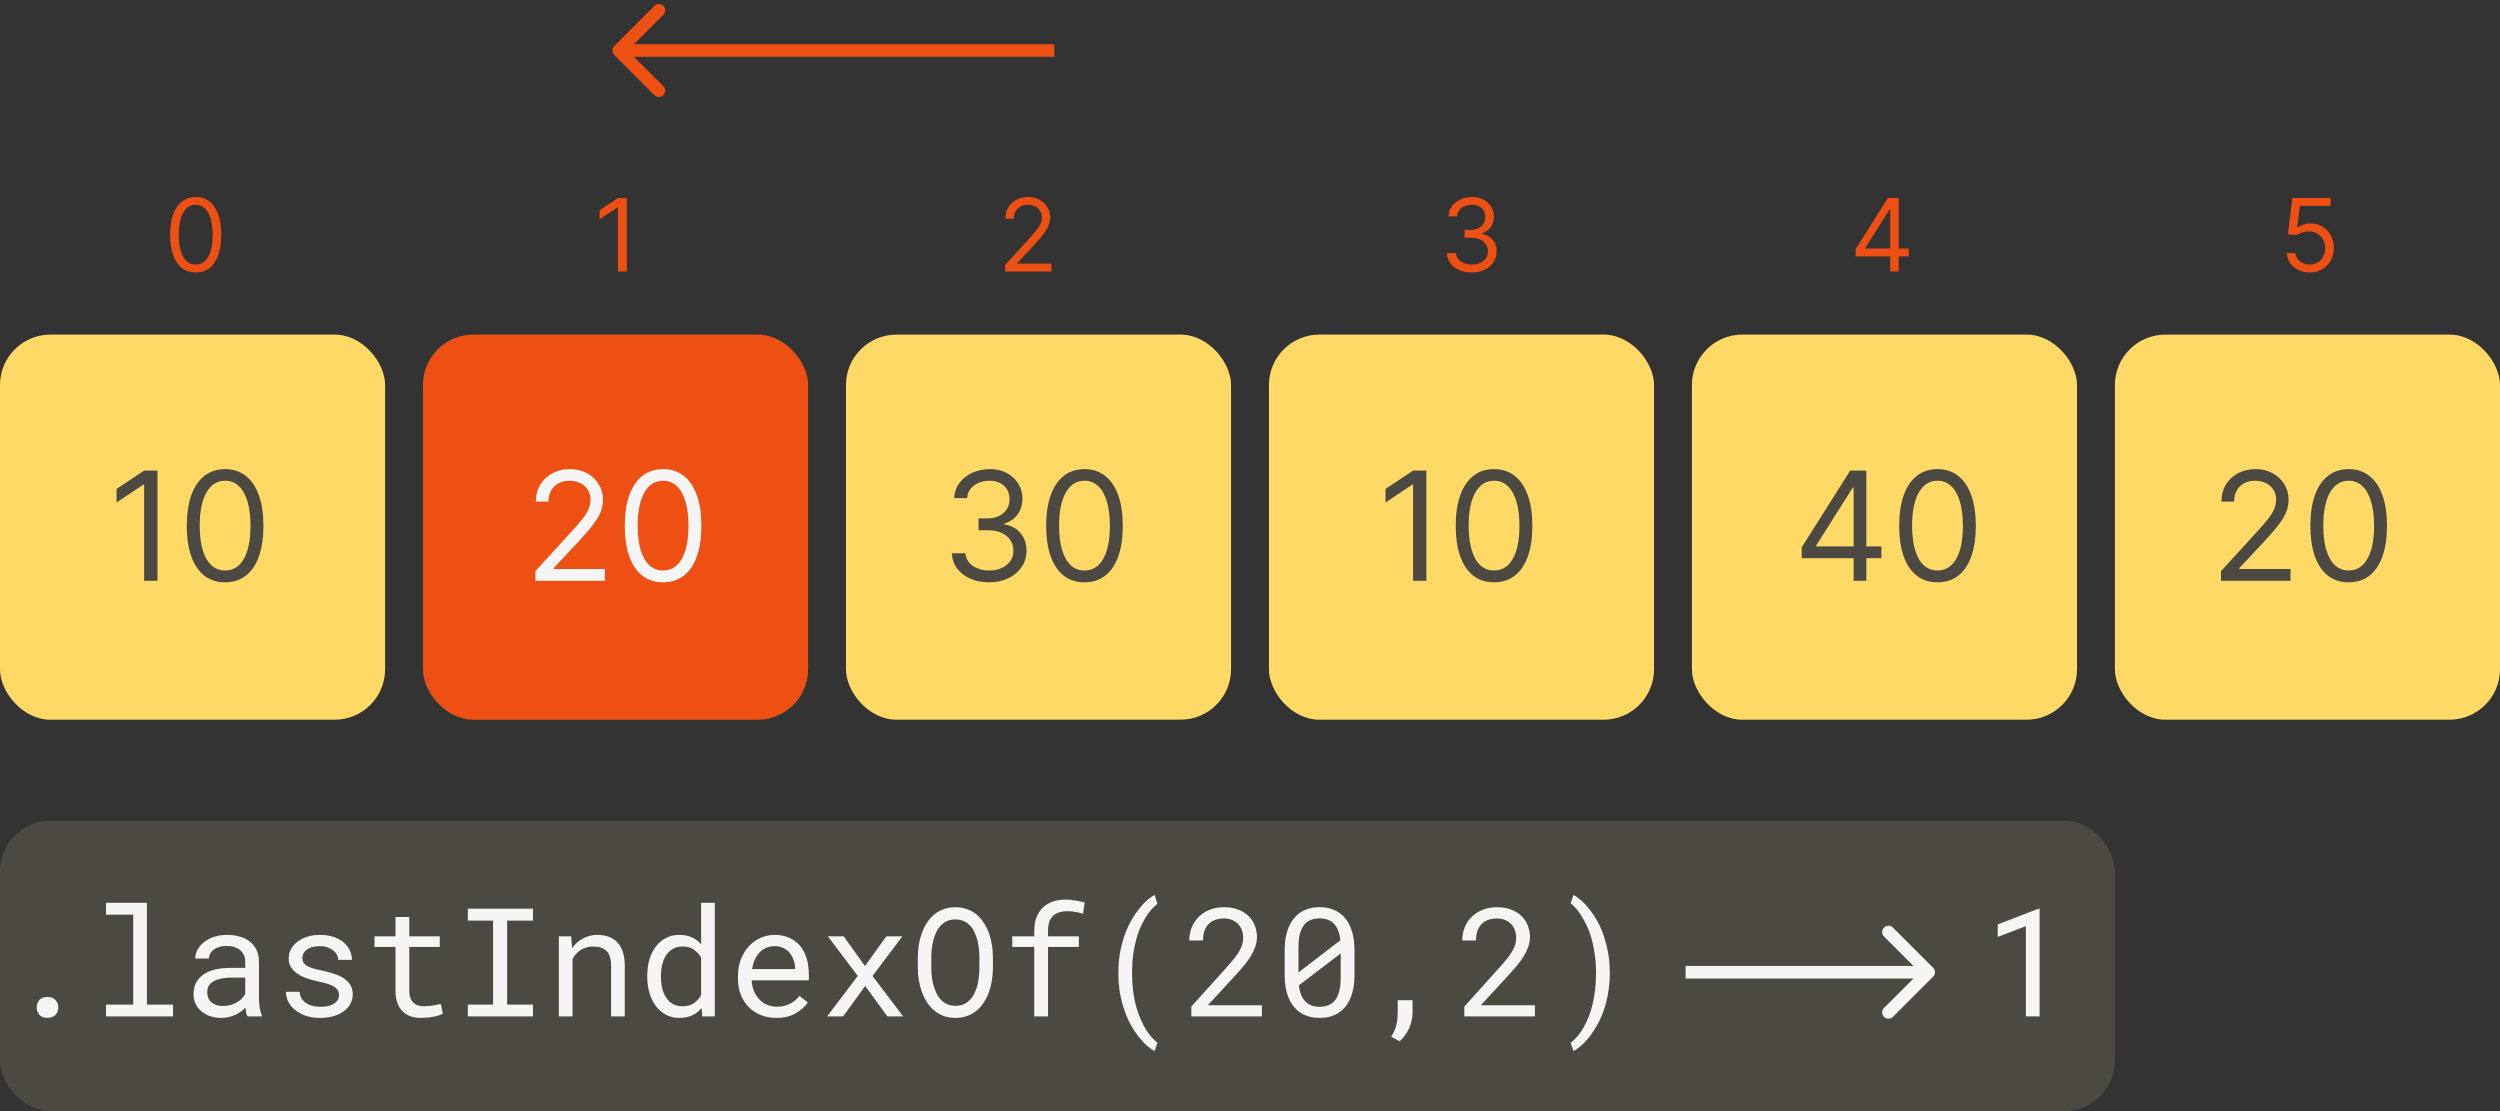 <svg width="396" height="176" viewBox="0 0 396 176" fill="none" xmlns="http://www.w3.org/2000/svg">
<rect x="0" y="0" width="396" height="176" fill="#333333" stroke="none"/>
<rect x="1" y="54" width="59" height="59" rx="7" stroke="#4B4942" stroke-width="2"/>
<rect x="202" y="54" width="59" height="59" rx="7" stroke="#4B4942" stroke-width="2"/>
<rect y="53" width="61" height="61" rx="8" fill="#FFD966"/>
<path d="M24.943 74.546V92H22.829V76.761H22.727L18.466 79.591V77.443L22.829 74.546H24.943ZM35.656 92.239C34.372 92.239 33.278 91.889 32.375 91.19C31.472 90.486 30.781 89.466 30.304 88.131C29.827 86.79 29.588 85.171 29.588 83.273C29.588 81.386 29.827 79.776 30.304 78.44C30.787 77.099 31.48 76.077 32.383 75.372C33.293 74.662 34.383 74.307 35.656 74.307C36.929 74.307 38.017 74.662 38.92 75.372C39.83 76.077 40.523 77.099 41 78.44C41.483 79.776 41.724 81.386 41.724 83.273C41.724 85.171 41.486 86.79 41.008 88.131C40.531 89.466 39.841 90.486 38.938 91.19C38.034 91.889 36.94 92.239 35.656 92.239ZM35.656 90.364C36.929 90.364 37.918 89.75 38.622 88.523C39.327 87.296 39.679 85.546 39.679 83.273C39.679 81.761 39.517 80.474 39.193 79.412C38.875 78.349 38.415 77.54 37.812 76.983C37.216 76.426 36.497 76.148 35.656 76.148C34.395 76.148 33.409 76.77 32.699 78.014C31.989 79.253 31.634 81.006 31.634 83.273C31.634 84.784 31.793 86.068 32.111 87.125C32.429 88.182 32.886 88.986 33.483 89.537C34.085 90.088 34.81 90.364 35.656 90.364Z" fill="#4B4942"/>
<path d="M31 43.159C30.144 43.159 29.415 42.926 28.812 42.46C28.21 41.99 27.75 41.311 27.432 40.42C27.114 39.526 26.954 38.447 26.954 37.182C26.954 35.924 27.114 34.85 27.432 33.96C27.754 33.066 28.216 32.385 28.818 31.915C29.424 31.441 30.151 31.204 31 31.204C31.849 31.204 32.574 31.441 33.176 31.915C33.782 32.385 34.244 33.066 34.562 33.96C34.885 34.85 35.045 35.924 35.045 37.182C35.045 38.447 34.886 39.526 34.568 40.42C34.25 41.311 33.79 41.99 33.188 42.46C32.585 42.926 31.856 43.159 31 43.159ZM31 41.909C31.849 41.909 32.508 41.5 32.977 40.682C33.447 39.864 33.682 38.697 33.682 37.182C33.682 36.174 33.574 35.316 33.358 34.608C33.146 33.9 32.839 33.36 32.438 32.989C32.04 32.617 31.561 32.432 31 32.432C30.159 32.432 29.502 32.847 29.028 33.676C28.555 34.502 28.318 35.67 28.318 37.182C28.318 38.189 28.424 39.045 28.636 39.75C28.849 40.455 29.153 40.99 29.551 41.358C29.953 41.725 30.436 41.909 31 41.909Z" fill="#EE5013"/>
<path d="M99.296 31.364V43H97.886V32.841H97.818L94.977 34.727V33.295L97.886 31.364H99.296Z" fill="#EE5013"/>
<path d="M159.205 43V41.977L163.045 37.773C163.496 37.28 163.867 36.852 164.159 36.489C164.451 36.121 164.667 35.776 164.807 35.455C164.951 35.129 165.023 34.788 165.023 34.432C165.023 34.023 164.924 33.669 164.727 33.369C164.534 33.07 164.269 32.839 163.932 32.676C163.595 32.513 163.216 32.432 162.795 32.432C162.348 32.432 161.958 32.525 161.625 32.71C161.295 32.892 161.04 33.148 160.858 33.477C160.68 33.807 160.591 34.193 160.591 34.636H159.25C159.25 33.955 159.407 33.356 159.722 32.841C160.036 32.326 160.464 31.924 161.006 31.636C161.551 31.349 162.163 31.204 162.841 31.204C163.523 31.204 164.127 31.349 164.653 31.636C165.18 31.924 165.593 32.312 165.892 32.801C166.191 33.29 166.341 33.833 166.341 34.432C166.341 34.86 166.263 35.278 166.108 35.688C165.956 36.093 165.691 36.545 165.312 37.045C164.938 37.542 164.417 38.148 163.75 38.864L161.136 41.659V41.75H166.545V43H159.205Z" fill="#EE5013"/>
<path d="M233.136 43.159C232.386 43.159 231.718 43.03 231.131 42.773C230.547 42.515 230.083 42.157 229.739 41.699C229.398 41.237 229.212 40.701 229.182 40.091H230.614C230.644 40.466 230.773 40.79 231 41.062C231.227 41.331 231.525 41.54 231.892 41.688C232.259 41.835 232.667 41.909 233.114 41.909C233.614 41.909 234.057 41.822 234.443 41.648C234.83 41.474 235.133 41.231 235.352 40.92C235.572 40.61 235.682 40.25 235.682 39.841C235.682 39.413 235.576 39.036 235.364 38.71C235.152 38.381 234.841 38.123 234.432 37.938C234.023 37.752 233.523 37.659 232.932 37.659H232V36.409H232.932C233.394 36.409 233.799 36.326 234.148 36.159C234.5 35.992 234.775 35.758 234.972 35.455C235.172 35.151 235.273 34.795 235.273 34.386C235.273 33.992 235.186 33.65 235.011 33.358C234.837 33.066 234.591 32.839 234.273 32.676C233.958 32.513 233.587 32.432 233.159 32.432C232.758 32.432 232.379 32.506 232.023 32.653C231.67 32.797 231.383 33.008 231.159 33.284C230.936 33.557 230.814 33.886 230.795 34.273H229.432C229.455 33.663 229.638 33.129 229.983 32.67C230.328 32.208 230.778 31.849 231.335 31.591C231.896 31.333 232.511 31.204 233.182 31.204C233.902 31.204 234.519 31.35 235.034 31.642C235.549 31.93 235.945 32.311 236.222 32.784C236.498 33.258 236.636 33.769 236.636 34.318C236.636 34.974 236.464 35.532 236.119 35.994C235.778 36.456 235.314 36.776 234.727 36.955V37.045C235.462 37.167 236.036 37.479 236.449 37.983C236.862 38.483 237.068 39.102 237.068 39.841C237.068 40.474 236.896 41.042 236.551 41.545C236.21 42.045 235.744 42.439 235.153 42.727C234.563 43.015 233.89 43.159 233.136 43.159Z" fill="#EE5013"/>
<path d="M293.932 40.614V39.455L299.045 31.364H299.886V33.159H299.318L295.455 39.273V39.364H302.341V40.614H293.932ZM299.409 43V40.261V39.722V31.364H300.75V43H299.409Z" fill="#EE5013"/>
<path d="M365.841 43.159C365.174 43.159 364.574 43.026 364.04 42.761C363.506 42.496 363.078 42.133 362.756 41.67C362.434 41.208 362.258 40.682 362.227 40.091H363.591C363.644 40.617 363.883 41.053 364.307 41.398C364.735 41.739 365.246 41.909 365.841 41.909C366.318 41.909 366.742 41.797 367.114 41.574C367.489 41.35 367.782 41.044 367.994 40.653C368.21 40.26 368.318 39.814 368.318 39.318C368.318 38.811 368.206 38.358 367.983 37.96C367.763 37.559 367.46 37.242 367.074 37.011C366.688 36.78 366.246 36.663 365.75 36.659C365.394 36.655 365.028 36.71 364.653 36.824C364.278 36.934 363.97 37.076 363.727 37.25L362.409 37.091L363.114 31.364H369.159V32.614H364.295L363.886 36.045H363.955C364.193 35.856 364.492 35.699 364.852 35.574C365.212 35.449 365.587 35.386 365.977 35.386C366.689 35.386 367.324 35.557 367.881 35.898C368.441 36.235 368.881 36.697 369.199 37.284C369.521 37.871 369.682 38.542 369.682 39.295C369.682 40.038 369.515 40.701 369.182 41.284C368.852 41.864 368.398 42.322 367.818 42.659C367.239 42.992 366.58 43.159 365.841 43.159Z" fill="#EE5013"/>
<rect x="201" y="53" width="61" height="61" rx="8" fill="#FFD966"/>
<path d="M225.943 74.546V92H223.83V76.761H223.727L219.466 79.591V77.443L223.83 74.546H225.943ZM236.656 92.239C235.372 92.239 234.278 91.889 233.375 91.19C232.472 90.486 231.781 89.466 231.304 88.131C230.827 86.79 230.588 85.171 230.588 83.273C230.588 81.386 230.827 79.776 231.304 78.44C231.787 77.099 232.48 76.077 233.384 75.372C234.293 74.662 235.384 74.307 236.656 74.307C237.929 74.307 239.017 74.662 239.92 75.372C240.83 76.077 241.523 77.099 242 78.44C242.483 79.776 242.724 81.386 242.724 83.273C242.724 85.171 242.486 86.79 242.009 88.131C241.531 89.466 240.841 90.486 239.938 91.19C239.034 91.889 237.94 92.239 236.656 92.239ZM236.656 90.364C237.929 90.364 238.918 89.75 239.622 88.523C240.327 87.296 240.679 85.546 240.679 83.273C240.679 81.761 240.517 80.474 240.193 79.412C239.875 78.349 239.415 77.54 238.812 76.983C238.216 76.426 237.497 76.148 236.656 76.148C235.395 76.148 234.409 76.77 233.699 78.014C232.989 79.253 232.634 81.006 232.634 83.273C232.634 84.784 232.793 86.068 233.111 87.125C233.429 88.182 233.886 88.986 234.483 89.537C235.085 90.088 235.81 90.364 236.656 90.364Z" fill="#4B4942"/>
<rect y="130" width="335" height="46" rx="8" fill="#4B4942"/>
<rect x="68" y="54" width="59" height="59" rx="7" fill="#78B500"/>
<rect x="68" y="54" width="59" height="59" rx="7" stroke="#4B4942" stroke-width="2"/>
<rect x="67" y="53" width="61" height="61" rx="8" fill="#EE5013"/>
<path d="M84.807 92V90.466L90.568 84.159C91.244 83.421 91.801 82.778 92.239 82.233C92.676 81.682 93 81.165 93.21 80.682C93.426 80.193 93.534 79.682 93.534 79.148C93.534 78.534 93.386 78.003 93.091 77.554C92.801 77.105 92.403 76.758 91.898 76.514C91.392 76.27 90.824 76.148 90.193 76.148C89.523 76.148 88.938 76.287 88.438 76.565C87.943 76.838 87.56 77.222 87.287 77.716C87.02 78.21 86.886 78.79 86.886 79.454H84.875C84.875 78.432 85.111 77.534 85.582 76.761C86.054 75.989 86.696 75.386 87.508 74.954C88.327 74.523 89.244 74.307 90.261 74.307C91.284 74.307 92.19 74.523 92.98 74.954C93.77 75.386 94.389 75.969 94.838 76.702C95.287 77.435 95.511 78.25 95.511 79.148C95.511 79.79 95.395 80.418 95.162 81.031C94.935 81.639 94.537 82.318 93.969 83.068C93.406 83.812 92.625 84.722 91.625 85.796L87.704 89.989V90.125H95.818V92H84.807ZM105.031 92.239C103.747 92.239 102.653 91.889 101.75 91.19C100.847 90.486 100.156 89.466 99.679 88.131C99.202 86.79 98.963 85.171 98.963 83.273C98.963 81.386 99.202 79.776 99.679 78.44C100.162 77.099 100.855 76.077 101.759 75.372C102.668 74.662 103.759 74.307 105.031 74.307C106.304 74.307 107.392 74.662 108.295 75.372C109.205 76.077 109.898 77.099 110.375 78.44C110.858 79.776 111.099 81.386 111.099 83.273C111.099 85.171 110.861 86.79 110.384 88.131C109.906 89.466 109.216 90.486 108.312 91.19C107.409 91.889 106.315 92.239 105.031 92.239ZM105.031 90.364C106.304 90.364 107.293 89.75 107.997 88.523C108.702 87.296 109.054 85.546 109.054 83.273C109.054 81.761 108.892 80.474 108.568 79.412C108.25 78.349 107.79 77.54 107.188 76.983C106.591 76.426 105.872 76.148 105.031 76.148C103.77 76.148 102.784 76.77 102.074 78.014C101.364 79.253 101.009 81.006 101.009 83.273C101.009 84.784 101.168 86.068 101.486 87.125C101.804 88.182 102.261 88.986 102.858 89.537C103.46 90.088 104.185 90.364 105.031 90.364Z" fill="#F5F5F5"/>
<rect x="269" y="54" width="59" height="59" rx="7" fill="#78B500"/>
<rect x="269" y="54" width="59" height="59" rx="7" stroke="#4B4942" stroke-width="2"/>
<rect x="268" y="53" width="61" height="61" rx="8" fill="#FFD966"/>
<path d="M285.398 88.421V86.682L293.068 74.546H294.33V77.239H293.477L287.682 86.409V86.546H298.011V88.421H285.398ZM293.614 92V87.892V87.082V74.546H295.625V92H293.614ZM306.898 92.239C305.614 92.239 304.521 91.889 303.617 91.19C302.714 90.486 302.023 89.466 301.546 88.131C301.069 86.79 300.83 85.171 300.83 83.273C300.83 81.386 301.069 79.776 301.546 78.44C302.029 77.099 302.722 76.077 303.626 75.372C304.535 74.662 305.626 74.307 306.898 74.307C308.171 74.307 309.259 74.662 310.163 75.372C311.072 76.077 311.765 77.099 312.242 78.44C312.725 79.776 312.967 81.386 312.967 83.273C312.967 85.171 312.728 86.79 312.251 88.131C311.773 89.466 311.083 90.486 310.18 91.19C309.276 91.889 308.183 92.239 306.898 92.239ZM306.898 90.364C308.171 90.364 309.16 89.75 309.864 88.523C310.569 87.296 310.921 85.546 310.921 83.273C310.921 81.761 310.759 80.474 310.435 79.412C310.117 78.349 309.657 77.54 309.055 76.983C308.458 76.426 307.739 76.148 306.898 76.148C305.637 76.148 304.651 76.77 303.941 78.014C303.231 79.253 302.876 81.006 302.876 83.273C302.876 84.784 303.035 86.068 303.353 87.125C303.671 88.182 304.129 88.986 304.725 89.537C305.327 90.088 306.052 90.364 306.898 90.364Z" fill="#4B4942"/>
<path d="M5.812 159.594C5.812 159.133 5.953 158.738 6.234 158.41C6.516 158.082 6.941 157.918 7.512 157.918C8.074 157.918 8.5 158.082 8.789 158.41C9.086 158.73 9.234 159.125 9.234 159.594C9.234 160.055 9.086 160.441 8.789 160.754C8.492 161.066 8.066 161.223 7.512 161.223C6.949 161.223 6.523 161.066 6.234 160.754C5.953 160.434 5.812 160.047 5.812 159.594ZM16.793 143H23.273V159.125H27.41V161H16.793V159.125H21.105V144.887H16.793V143ZM39.199 161C39.113 160.836 39.043 160.633 38.988 160.391C38.941 160.141 38.906 159.883 38.883 159.617C38.664 159.836 38.418 160.043 38.145 160.238C37.879 160.434 37.586 160.605 37.266 160.754C36.938 160.902 36.59 161.02 36.223 161.105C35.855 161.191 35.465 161.234 35.051 161.234C34.379 161.234 33.77 161.137 33.223 160.941C32.684 160.746 32.227 160.48 31.852 160.145C31.469 159.816 31.172 159.426 30.961 158.973C30.758 158.512 30.656 158.016 30.656 157.484C30.656 156.789 30.793 156.18 31.066 155.656C31.348 155.133 31.742 154.695 32.25 154.344C32.758 154 33.367 153.742 34.078 153.57C34.797 153.398 35.598 153.312 36.48 153.312H38.848V152.316C38.848 151.934 38.777 151.59 38.637 151.285C38.496 150.98 38.297 150.719 38.039 150.5C37.781 150.289 37.465 150.125 37.09 150.008C36.723 149.891 36.309 149.832 35.848 149.832C35.418 149.832 35.031 149.887 34.688 149.996C34.352 150.105 34.066 150.25 33.832 150.43C33.598 150.609 33.414 150.824 33.281 151.074C33.156 151.316 33.094 151.57 33.094 151.836H30.914C30.922 151.375 31.039 150.922 31.266 150.477C31.5 150.031 31.836 149.629 32.273 149.27C32.703 148.918 33.227 148.633 33.844 148.414C34.469 148.195 35.176 148.086 35.965 148.086C36.684 148.086 37.352 148.176 37.969 148.355C38.586 148.527 39.121 148.789 39.574 149.141C40.02 149.5 40.371 149.945 40.629 150.477C40.887 151.008 41.016 151.629 41.016 152.34V158.234C41.016 158.656 41.055 159.105 41.133 159.582C41.211 160.051 41.32 160.461 41.461 160.812V161H39.199ZM35.367 159.348C35.789 159.348 36.184 159.293 36.551 159.184C36.918 159.074 37.254 158.93 37.559 158.75C37.855 158.57 38.113 158.367 38.332 158.141C38.551 157.906 38.723 157.664 38.848 157.414V154.848H36.832C36.082 154.848 35.426 154.914 34.863 155.047C34.309 155.172 33.867 155.367 33.539 155.633C33.305 155.82 33.125 156.043 33 156.301C32.883 156.559 32.824 156.852 32.824 157.18C32.824 157.492 32.875 157.781 32.977 158.047C33.086 158.312 33.246 158.539 33.457 158.727C33.668 158.922 33.934 159.074 34.254 159.184C34.574 159.293 34.945 159.348 35.367 159.348ZM53.707 157.637C53.707 157.379 53.656 157.148 53.555 156.945C53.453 156.734 53.281 156.543 53.039 156.371C52.797 156.199 52.477 156.043 52.078 155.902C51.68 155.754 51.184 155.621 50.59 155.504C49.863 155.355 49.199 155.176 48.598 154.965C48.004 154.754 47.496 154.5 47.074 154.203C46.645 153.914 46.312 153.574 46.078 153.184C45.844 152.785 45.727 152.324 45.727 151.801C45.727 151.285 45.848 150.805 46.09 150.359C46.332 149.906 46.672 149.512 47.109 149.176C47.547 148.84 48.066 148.574 48.668 148.379C49.277 148.184 49.945 148.086 50.672 148.086C51.453 148.086 52.156 148.188 52.781 148.391C53.406 148.594 53.938 148.875 54.375 149.234C54.812 149.594 55.148 150.016 55.383 150.5C55.625 150.977 55.746 151.492 55.746 152.047H53.578C53.578 151.773 53.508 151.508 53.367 151.25C53.227 150.984 53.031 150.75 52.781 150.547C52.531 150.344 52.227 150.18 51.867 150.055C51.516 149.93 51.117 149.867 50.672 149.867C50.211 149.867 49.805 149.918 49.453 150.02C49.109 150.121 48.824 150.258 48.598 150.43C48.363 150.602 48.188 150.801 48.07 151.027C47.953 151.254 47.895 151.488 47.895 151.73C47.895 151.98 47.941 152.203 48.035 152.398C48.129 152.594 48.293 152.77 48.527 152.926C48.754 153.082 49.059 153.223 49.441 153.348C49.832 153.473 50.324 153.594 50.918 153.711C51.699 153.875 52.398 154.066 53.016 154.285C53.633 154.496 54.152 154.75 54.574 155.047C54.996 155.352 55.316 155.703 55.535 156.102C55.762 156.5 55.875 156.961 55.875 157.484C55.875 158.047 55.746 158.559 55.488 159.02C55.238 159.48 54.887 159.875 54.434 160.203C53.98 160.531 53.438 160.785 52.805 160.965C52.172 161.145 51.48 161.234 50.73 161.234C49.871 161.234 49.105 161.121 48.434 160.895C47.762 160.66 47.195 160.352 46.734 159.969C46.266 159.594 45.906 159.156 45.656 158.656C45.414 158.156 45.293 157.637 45.293 157.098H47.461C47.492 157.543 47.609 157.918 47.812 158.223C48.023 158.527 48.285 158.773 48.598 158.961C48.902 159.148 49.242 159.281 49.617 159.359C49.992 159.438 50.363 159.477 50.73 159.477C51.309 159.477 51.812 159.41 52.242 159.277C52.672 159.137 53.008 158.945 53.25 158.703C53.398 158.555 53.512 158.391 53.59 158.211C53.668 158.031 53.707 157.84 53.707 157.637ZM64.828 145.25V148.32H69.656V149.996H64.828V156.887C64.828 157.379 64.891 157.785 65.016 158.105C65.141 158.426 65.312 158.68 65.531 158.867C65.75 159.062 66 159.199 66.281 159.277C66.57 159.355 66.875 159.395 67.195 159.395C67.43 159.395 67.672 159.383 67.922 159.359C68.172 159.328 68.418 159.293 68.66 159.254C68.894 159.215 69.113 159.176 69.316 159.137C69.527 159.09 69.699 159.051 69.832 159.02L70.137 160.555C69.957 160.664 69.738 160.762 69.481 160.848C69.223 160.926 68.941 160.992 68.637 161.047C68.332 161.109 68.008 161.156 67.664 161.188C67.328 161.219 66.992 161.234 66.656 161.234C66.094 161.234 65.566 161.156 65.074 161C64.59 160.836 64.168 160.578 63.809 160.227C63.449 159.883 63.164 159.438 62.953 158.891C62.75 158.336 62.648 157.668 62.648 156.887V149.996H59.32V148.32H62.648V145.25H64.828ZM74.109 143.938H84.422V145.824H80.332V159.125H84.422V161H74.109V159.125H78.106V145.824H74.109V143.938ZM88.523 161V148.32H90.469L90.621 150.195C90.809 149.93 91.012 149.688 91.231 149.469C91.457 149.242 91.695 149.047 91.945 148.883C92.32 148.633 92.727 148.441 93.164 148.309C93.609 148.168 94.078 148.094 94.57 148.086C95.234 148.086 95.836 148.18 96.375 148.367C96.922 148.555 97.387 148.848 97.769 149.246C98.152 149.645 98.445 150.152 98.648 150.77C98.859 151.379 98.965 152.105 98.965 152.949V161H96.797V152.996C96.797 152.434 96.734 151.957 96.609 151.566C96.484 151.176 96.301 150.859 96.059 150.617C95.809 150.375 95.504 150.199 95.144 150.09C94.793 149.98 94.387 149.926 93.926 149.926C93.527 149.926 93.156 149.984 92.812 150.102C92.469 150.211 92.152 150.363 91.863 150.559C91.629 150.73 91.41 150.93 91.207 151.156C91.012 151.383 90.84 151.633 90.691 151.906V161H88.523ZM102.527 154.555C102.527 153.609 102.645 152.742 102.879 151.953C103.121 151.156 103.465 150.473 103.91 149.902C104.348 149.332 104.879 148.887 105.504 148.566C106.129 148.246 106.828 148.086 107.602 148.086C108.359 148.086 109.02 148.215 109.582 148.473C110.152 148.723 110.645 149.09 111.059 149.574V143H113.227V161H111.234L111.141 159.664C110.719 160.18 110.215 160.57 109.629 160.836C109.043 161.102 108.359 161.234 107.578 161.234C106.812 161.234 106.117 161.07 105.492 160.742C104.875 160.414 104.348 159.961 103.91 159.383C103.473 158.805 103.133 158.125 102.891 157.344C102.648 156.555 102.527 155.707 102.527 154.801V154.555ZM104.695 154.801C104.695 155.418 104.762 156.004 104.895 156.559C105.027 157.113 105.234 157.602 105.516 158.023C105.789 158.445 106.141 158.781 106.57 159.031C107 159.273 107.516 159.395 108.117 159.395C108.844 159.395 109.445 159.23 109.922 158.902C110.398 158.574 110.777 158.133 111.059 157.578V151.695C110.777 151.18 110.398 150.758 109.922 150.43C109.445 150.094 108.852 149.926 108.141 149.926C107.531 149.926 107.008 150.051 106.57 150.301C106.141 150.551 105.789 150.887 105.516 151.309C105.234 151.738 105.027 152.234 104.895 152.797C104.762 153.352 104.695 153.938 104.695 154.555V154.801ZM122.953 161.234C122.062 161.234 121.242 161.082 120.492 160.777C119.75 160.473 119.113 160.047 118.582 159.5C118.051 158.953 117.637 158.305 117.34 157.555C117.043 156.805 116.895 155.988 116.895 155.105V154.613C116.895 153.59 117.059 152.676 117.387 151.871C117.715 151.059 118.152 150.371 118.699 149.809C119.238 149.254 119.852 148.828 120.539 148.531C121.234 148.234 121.945 148.086 122.672 148.086C123.586 148.086 124.383 148.246 125.062 148.566C125.75 148.879 126.32 149.312 126.773 149.867C127.227 150.43 127.562 151.09 127.781 151.848C128.008 152.605 128.121 153.426 128.121 154.309V155.281H119.062V155.363C119.117 155.98 119.238 156.523 119.426 156.992C119.621 157.461 119.887 157.875 120.223 158.234C120.566 158.617 120.98 158.918 121.465 159.137C121.949 159.355 122.484 159.465 123.07 159.465C123.844 159.465 124.531 159.309 125.133 158.996C125.734 158.684 126.234 158.27 126.633 157.754L127.957 158.785C127.535 159.426 126.902 159.996 126.059 160.496C125.223 160.988 124.188 161.234 122.953 161.234ZM122.672 149.867C122.234 149.867 121.82 149.949 121.43 150.113C121.039 150.27 120.688 150.5 120.375 150.805C120.062 151.117 119.797 151.5 119.578 151.953C119.367 152.398 119.219 152.914 119.133 153.5H125.953V153.395C125.953 153.004 125.879 152.586 125.73 152.141C125.582 151.688 125.375 151.297 125.109 150.969C124.844 150.641 124.508 150.375 124.102 150.172C123.703 149.969 123.227 149.867 122.672 149.867ZM137.004 153.02L140.391 148.32H142.934L138.211 154.59L143.062 161H140.555L137.051 156.172L133.547 161H131.016L135.867 154.59L131.145 148.32H133.652L137.004 153.02ZM157.277 153.453C157.27 154.062 157.215 154.68 157.113 155.305C157.02 155.922 156.871 156.52 156.668 157.098C156.465 157.676 156.203 158.215 155.883 158.715C155.57 159.215 155.195 159.652 154.758 160.027C154.32 160.402 153.816 160.699 153.246 160.918C152.684 161.129 152.051 161.234 151.348 161.234C150.645 161.234 150.008 161.129 149.438 160.918C148.875 160.699 148.375 160.402 147.938 160.027C147.5 159.652 147.121 159.215 146.801 158.715C146.48 158.207 146.219 157.664 146.016 157.086C145.805 156.508 145.648 155.91 145.547 155.293C145.445 154.676 145.391 154.062 145.383 153.453V151.508C145.391 150.898 145.441 150.285 145.535 149.668C145.637 149.043 145.793 148.441 146.004 147.863C146.207 147.285 146.465 146.746 146.777 146.246C147.098 145.738 147.477 145.293 147.914 144.91C148.352 144.535 148.852 144.242 149.414 144.031C149.984 143.812 150.621 143.703 151.324 143.703C152.027 143.703 152.664 143.812 153.234 144.031C153.805 144.242 154.309 144.535 154.746 144.91C155.184 145.285 155.559 145.727 155.871 146.234C156.191 146.734 156.457 147.273 156.668 147.852C156.871 148.43 157.02 149.031 157.113 149.656C157.215 150.281 157.27 150.898 157.277 151.508V153.453ZM155.133 151.484C155.125 151.078 155.098 150.656 155.051 150.219C155.004 149.773 154.926 149.332 154.816 148.895C154.699 148.465 154.547 148.055 154.359 147.664C154.172 147.266 153.938 146.914 153.656 146.609C153.375 146.312 153.043 146.078 152.66 145.906C152.277 145.727 151.832 145.637 151.324 145.637C150.824 145.637 150.383 145.727 150 145.906C149.617 146.086 149.285 146.324 149.004 146.621C148.723 146.926 148.488 147.277 148.301 147.676C148.113 148.066 147.965 148.477 147.855 148.906C147.738 149.344 147.652 149.785 147.598 150.23C147.551 150.668 147.523 151.086 147.516 151.484V153.453C147.523 153.852 147.551 154.273 147.598 154.719C147.652 155.164 147.738 155.602 147.855 156.031C147.973 156.469 148.125 156.887 148.312 157.285C148.5 157.684 148.734 158.031 149.016 158.328C149.297 158.633 149.629 158.875 150.012 159.055C150.395 159.234 150.84 159.324 151.348 159.324C151.855 159.324 152.301 159.234 152.684 159.055C153.074 158.875 153.41 158.633 153.691 158.328C153.965 158.031 154.191 157.688 154.371 157.297C154.559 156.898 154.711 156.48 154.828 156.043C154.938 155.613 155.012 155.176 155.051 154.73C155.098 154.285 155.125 153.859 155.133 153.453V151.484ZM163.828 161V149.996H160.336V148.32H163.828V147.43C163.828 146.617 163.945 145.906 164.18 145.297C164.422 144.68 164.762 144.164 165.199 143.75C165.629 143.336 166.148 143.023 166.758 142.812C167.367 142.602 168.047 142.496 168.797 142.496C169.109 142.496 169.418 142.516 169.723 142.555C170.027 142.586 170.328 142.629 170.625 142.684C170.82 142.723 171.016 142.766 171.211 142.812C171.406 142.852 171.605 142.898 171.809 142.953L171.551 144.746C171.23 144.637 170.855 144.543 170.426 144.465C170.004 144.379 169.551 144.336 169.066 144.336C168.574 144.336 168.137 144.398 167.754 144.523C167.379 144.641 167.066 144.82 166.816 145.062C166.551 145.312 166.348 145.637 166.207 146.035C166.074 146.434 166.008 146.898 166.008 147.43V148.32H170.895V149.996H166.008V161H163.828ZM177.152 154.074C177.152 152.957 177.238 151.906 177.41 150.922C177.59 149.938 177.828 149.023 178.125 148.18C178.422 147.344 178.762 146.578 179.145 145.883C179.535 145.188 179.945 144.57 180.375 144.031C180.797 143.492 181.223 143.031 181.652 142.648C182.082 142.266 182.492 141.965 182.883 141.746L183.34 143.176C183.09 143.363 182.836 143.59 182.578 143.855C182.328 144.121 182.082 144.418 181.84 144.746C181.48 145.254 181.137 145.852 180.809 146.539C180.48 147.219 180.207 147.965 179.988 148.777C179.777 149.512 179.613 150.32 179.496 151.203C179.379 152.086 179.32 153.035 179.32 154.051V154.215C179.32 155.191 179.375 156.105 179.484 156.957C179.594 157.809 179.742 158.594 179.93 159.312C180.133 160.039 180.367 160.711 180.633 161.328C180.898 161.953 181.176 162.512 181.465 163.004C181.762 163.473 182.066 163.887 182.379 164.246C182.699 164.613 183.02 164.926 183.34 165.184L182.883 166.508C182.492 166.289 182.078 165.988 181.641 165.605C181.211 165.23 180.785 164.77 180.363 164.223C179.934 163.684 179.523 163.066 179.133 162.371C178.75 161.684 178.414 160.918 178.125 160.074C177.828 159.238 177.59 158.328 177.41 157.344C177.238 156.359 177.152 155.309 177.152 154.191V154.074ZM199.887 161H188.707V159.441L194.297 153.23C194.797 152.676 195.215 152.184 195.551 151.754C195.887 151.324 196.156 150.926 196.359 150.559C196.562 150.199 196.707 149.859 196.793 149.539C196.879 149.211 196.922 148.875 196.922 148.531C196.922 148.109 196.852 147.715 196.711 147.348C196.578 146.973 196.383 146.648 196.125 146.375C195.859 146.102 195.539 145.887 195.164 145.73C194.797 145.566 194.379 145.484 193.91 145.484C193.34 145.484 192.844 145.566 192.422 145.73C192.008 145.895 191.664 146.125 191.391 146.422C191.109 146.727 190.898 147.094 190.758 147.523C190.625 147.953 190.559 148.434 190.559 148.965H188.379C188.379 148.246 188.504 147.57 188.754 146.938C189.004 146.297 189.367 145.738 189.844 145.262C190.312 144.785 190.887 144.406 191.566 144.125C192.254 143.844 193.035 143.703 193.91 143.703C194.715 143.703 195.438 143.824 196.078 144.066C196.727 144.301 197.273 144.629 197.719 145.051C198.164 145.473 198.504 145.973 198.738 146.551C198.98 147.129 199.102 147.758 199.102 148.438C199.102 148.945 199.016 149.449 198.844 149.949C198.672 150.441 198.441 150.93 198.152 151.414C197.855 151.898 197.512 152.379 197.121 152.855C196.738 153.324 196.332 153.793 195.902 154.262L191.32 159.23H199.887V161ZM214.547 154.473C214.547 155.559 214.422 156.523 214.172 157.367C213.922 158.203 213.562 158.906 213.094 159.477C212.625 160.055 212.051 160.492 211.371 160.789C210.691 161.086 209.914 161.234 209.039 161.234C208.172 161.234 207.395 161.09 206.707 160.801C206.02 160.504 205.438 160.062 204.961 159.477C204.484 158.906 204.121 158.203 203.871 157.367C203.621 156.523 203.496 155.559 203.496 154.473V150.477C203.496 149.391 203.621 148.43 203.871 147.594C204.121 146.75 204.484 146.039 204.961 145.461C205.43 144.883 206.004 144.445 206.684 144.148C207.371 143.844 208.148 143.691 209.016 143.691C209.891 143.691 210.668 143.844 211.348 144.148C212.035 144.445 212.617 144.883 213.094 145.461C213.562 146.039 213.922 146.75 214.172 147.594C214.422 148.43 214.547 149.391 214.547 150.477V154.473ZM205.676 154.039L212.32 148.941C212.258 148.379 212.145 147.883 211.98 147.453C211.824 147.016 211.609 146.652 211.336 146.363C211.07 146.066 210.742 145.844 210.352 145.695C209.969 145.547 209.523 145.473 209.016 145.473C208.5 145.473 208.043 145.555 207.645 145.719C207.254 145.875 206.922 146.105 206.648 146.41C206.32 146.793 206.074 147.289 205.91 147.898C205.754 148.5 205.676 149.199 205.676 149.996V152.855C205.676 153.051 205.676 153.246 205.676 153.441C205.676 153.637 205.676 153.836 205.676 154.039ZM212.367 154.93V152.516C212.367 152.398 212.367 152.176 212.367 151.848C212.367 151.512 212.367 151.234 212.367 151.016L205.734 156.09C205.805 156.66 205.93 157.164 206.109 157.602C206.289 158.031 206.523 158.387 206.812 158.668C207.078 158.934 207.398 159.137 207.773 159.277C208.148 159.41 208.57 159.477 209.039 159.477C209.531 159.477 209.969 159.402 210.352 159.254C210.734 159.105 211.059 158.891 211.324 158.609C211.684 158.227 211.945 157.727 212.109 157.109C212.281 156.492 212.367 155.766 212.367 154.93ZM223.746 160.496C223.746 161.277 223.562 162.074 223.195 162.887C222.828 163.699 222.332 164.383 221.707 164.938L220.359 164.199C220.734 163.652 221 163.07 221.156 162.453C221.312 161.836 221.391 161.195 221.391 160.531V158.434H223.746V160.496ZM243.129 161H231.949V159.441L237.539 153.23C238.039 152.676 238.457 152.184 238.793 151.754C239.129 151.324 239.398 150.926 239.602 150.559C239.805 150.199 239.949 149.859 240.035 149.539C240.121 149.211 240.164 148.875 240.164 148.531C240.164 148.109 240.094 147.715 239.953 147.348C239.82 146.973 239.625 146.648 239.367 146.375C239.102 146.102 238.781 145.887 238.406 145.73C238.039 145.566 237.621 145.484 237.152 145.484C236.582 145.484 236.086 145.566 235.664 145.73C235.25 145.895 234.906 146.125 234.633 146.422C234.352 146.727 234.141 147.094 234 147.523C233.867 147.953 233.801 148.434 233.801 148.965H231.621C231.621 148.246 231.746 147.57 231.996 146.938C232.246 146.297 232.609 145.738 233.086 145.262C233.555 144.785 234.129 144.406 234.809 144.125C235.496 143.844 236.277 143.703 237.152 143.703C237.957 143.703 238.68 143.824 239.32 144.066C239.969 144.301 240.516 144.629 240.961 145.051C241.406 145.473 241.746 145.973 241.98 146.551C242.223 147.129 242.344 147.758 242.344 148.438C242.344 148.945 242.258 149.449 242.086 149.949C241.914 150.441 241.684 150.93 241.395 151.414C241.098 151.898 240.754 152.379 240.363 152.855C239.98 153.324 239.574 153.793 239.145 154.262L234.562 159.23H243.129V161ZM254.988 154.191C254.988 155.309 254.898 156.359 254.719 157.344C254.547 158.328 254.312 159.238 254.016 160.074C253.719 160.918 253.375 161.684 252.984 162.371C252.602 163.066 252.199 163.684 251.777 164.223C251.348 164.77 250.914 165.23 250.477 165.605C250.047 165.988 249.637 166.289 249.246 166.508L248.789 165.184C249.117 164.941 249.449 164.629 249.785 164.246C250.121 163.863 250.441 163.422 250.746 162.922C251.035 162.414 251.312 161.84 251.578 161.199C251.852 160.566 252.074 159.871 252.246 159.113C252.426 158.41 252.562 157.652 252.656 156.84C252.758 156.02 252.809 155.145 252.809 154.215V154.051C252.809 152.996 252.742 152.039 252.609 151.18C252.484 150.32 252.344 149.59 252.188 148.988C251.961 148.129 251.688 147.359 251.367 146.68C251.047 145.992 250.719 145.395 250.383 144.887C250.125 144.488 249.859 144.141 249.586 143.844C249.312 143.539 249.047 143.281 248.789 143.07L249.246 141.746C249.637 141.965 250.051 142.266 250.488 142.648C250.926 143.031 251.355 143.492 251.777 144.031C252.215 144.586 252.625 145.203 253.008 145.883C253.391 146.562 253.727 147.328 254.016 148.18C254.297 149 254.527 149.891 254.707 150.852C254.895 151.805 254.988 152.879 254.988 154.074V154.191Z" fill="#F5F5F5"/>
<path d="M323.07 161H320.902V146.703L316.438 148.402V146.422L322.895 143.938H323.07V161Z" fill="#F5F5F5"/>
<path d="M306.207 154.707C306.598 154.317 306.598 153.683 306.207 153.293L299.843 146.929C299.453 146.538 298.819 146.538 298.429 146.929C298.038 147.319 298.038 147.953 298.429 148.343L304.086 154L298.429 159.657C298.038 160.047 298.038 160.681 298.429 161.071C298.819 161.462 299.453 161.462 299.843 161.071L306.207 154.707ZM267 155H305.5V153H267V155Z" fill="#F5F5F5"/>
<rect x="134" y="53" width="61" height="61" rx="8" fill="#FFD966"/>
<path d="M156.705 92.239C155.58 92.239 154.577 92.046 153.696 91.659C152.821 91.273 152.125 90.736 151.608 90.048C151.097 89.355 150.818 88.551 150.773 87.636H152.92C152.966 88.199 153.159 88.685 153.5 89.094C153.841 89.497 154.287 89.81 154.838 90.031C155.389 90.253 156 90.364 156.67 90.364C157.42 90.364 158.085 90.233 158.665 89.972C159.244 89.71 159.699 89.347 160.028 88.881C160.358 88.415 160.523 87.875 160.523 87.261C160.523 86.619 160.364 86.054 160.045 85.565C159.727 85.071 159.261 84.685 158.648 84.406C158.034 84.128 157.284 83.989 156.398 83.989H155V82.114H156.398C157.091 82.114 157.699 81.989 158.222 81.739C158.75 81.489 159.162 81.136 159.457 80.682C159.759 80.227 159.909 79.693 159.909 79.079C159.909 78.489 159.778 77.974 159.517 77.537C159.256 77.099 158.886 76.758 158.409 76.514C157.938 76.27 157.381 76.148 156.739 76.148C156.136 76.148 155.568 76.258 155.034 76.48C154.506 76.696 154.074 77.011 153.739 77.426C153.403 77.835 153.222 78.329 153.193 78.909H151.148C151.182 77.994 151.457 77.193 151.974 76.506C152.491 75.812 153.168 75.273 154.003 74.886C154.844 74.5 155.767 74.307 156.773 74.307C157.852 74.307 158.778 74.526 159.551 74.963C160.324 75.395 160.918 75.966 161.332 76.676C161.747 77.386 161.955 78.153 161.955 78.977C161.955 79.96 161.696 80.798 161.179 81.492C160.668 82.185 159.972 82.665 159.091 82.932V83.068C160.193 83.25 161.054 83.719 161.673 84.474C162.293 85.224 162.602 86.153 162.602 87.261C162.602 88.21 162.344 89.062 161.827 89.818C161.315 90.568 160.616 91.159 159.73 91.591C158.844 92.023 157.835 92.239 156.705 92.239ZM171.781 92.239C170.497 92.239 169.403 91.889 168.5 91.19C167.597 90.486 166.906 89.466 166.429 88.131C165.952 86.79 165.713 85.171 165.713 83.273C165.713 81.386 165.952 79.776 166.429 78.44C166.912 77.099 167.605 76.077 168.509 75.372C169.418 74.662 170.509 74.307 171.781 74.307C173.054 74.307 174.142 74.662 175.045 75.372C175.955 76.077 176.648 77.099 177.125 78.44C177.608 79.776 177.849 81.386 177.849 83.273C177.849 85.171 177.611 86.79 177.134 88.131C176.656 89.466 175.966 90.486 175.062 91.19C174.159 91.889 173.065 92.239 171.781 92.239ZM171.781 90.364C173.054 90.364 174.043 89.75 174.747 88.523C175.452 87.296 175.804 85.546 175.804 83.273C175.804 81.761 175.642 80.474 175.318 79.412C175 78.349 174.54 77.54 173.938 76.983C173.341 76.426 172.622 76.148 171.781 76.148C170.52 76.148 169.534 76.77 168.824 78.014C168.114 79.253 167.759 81.006 167.759 83.273C167.759 84.784 167.918 86.068 168.236 87.125C168.554 88.182 169.011 88.986 169.608 89.537C170.21 90.088 170.935 90.364 171.781 90.364Z" fill="#4B4942"/>
<rect x="335" y="53" width="61" height="61" rx="8" fill="#FFD966"/>
<path d="M351.807 92V90.466L357.568 84.159C358.244 83.421 358.801 82.778 359.239 82.233C359.676 81.682 360 81.165 360.21 80.682C360.426 80.193 360.534 79.682 360.534 79.148C360.534 78.534 360.386 78.003 360.091 77.554C359.801 77.105 359.403 76.758 358.898 76.514C358.392 76.27 357.824 76.148 357.193 76.148C356.523 76.148 355.938 76.287 355.438 76.565C354.943 76.838 354.56 77.222 354.287 77.716C354.02 78.21 353.886 78.79 353.886 79.454H351.875C351.875 78.432 352.111 77.534 352.582 76.761C353.054 75.989 353.696 75.386 354.509 74.954C355.327 74.523 356.244 74.307 357.261 74.307C358.284 74.307 359.19 74.523 359.98 74.954C360.77 75.386 361.389 75.969 361.838 76.702C362.287 77.435 362.511 78.25 362.511 79.148C362.511 79.79 362.395 80.418 362.162 81.031C361.935 81.639 361.537 82.318 360.969 83.068C360.406 83.812 359.625 84.722 358.625 85.796L354.705 89.989V90.125H362.818V92H351.807ZM372.031 92.239C370.747 92.239 369.653 91.889 368.75 91.19C367.847 90.486 367.156 89.466 366.679 88.131C366.202 86.79 365.963 85.171 365.963 83.273C365.963 81.386 366.202 79.776 366.679 78.44C367.162 77.099 367.855 76.077 368.759 75.372C369.668 74.662 370.759 74.307 372.031 74.307C373.304 74.307 374.392 74.662 375.295 75.372C376.205 76.077 376.898 77.099 377.375 78.44C377.858 79.776 378.099 81.386 378.099 83.273C378.099 85.171 377.861 86.79 377.384 88.131C376.906 89.466 376.216 90.486 375.312 91.19C374.409 91.889 373.315 92.239 372.031 92.239ZM372.031 90.364C373.304 90.364 374.293 89.75 374.997 88.523C375.702 87.296 376.054 85.546 376.054 83.273C376.054 81.761 375.892 80.474 375.568 79.412C375.25 78.349 374.79 77.54 374.188 76.983C373.591 76.426 372.872 76.148 372.031 76.148C370.77 76.148 369.784 76.77 369.074 78.014C368.364 79.253 368.009 81.006 368.009 83.273C368.009 84.784 368.168 86.068 368.486 87.125C368.804 88.182 369.261 88.986 369.858 89.537C370.46 90.088 371.185 90.364 372.031 90.364Z" fill="#4B4942"/>
<path d="M97.293 7.293C96.902 7.683 96.902 8.317 97.293 8.707L103.657 15.071C104.047 15.462 104.681 15.462 105.071 15.071C105.462 14.681 105.462 14.047 105.071 13.657L99.414 8L105.071 2.343C105.462 1.953 105.462 1.319 105.071 0.929C104.681 0.538 104.047 0.538 103.657 0.929L97.293 7.293ZM167 7L98 7L98 9L167 9L167 7Z" fill="#EE5013"/>
</svg>
